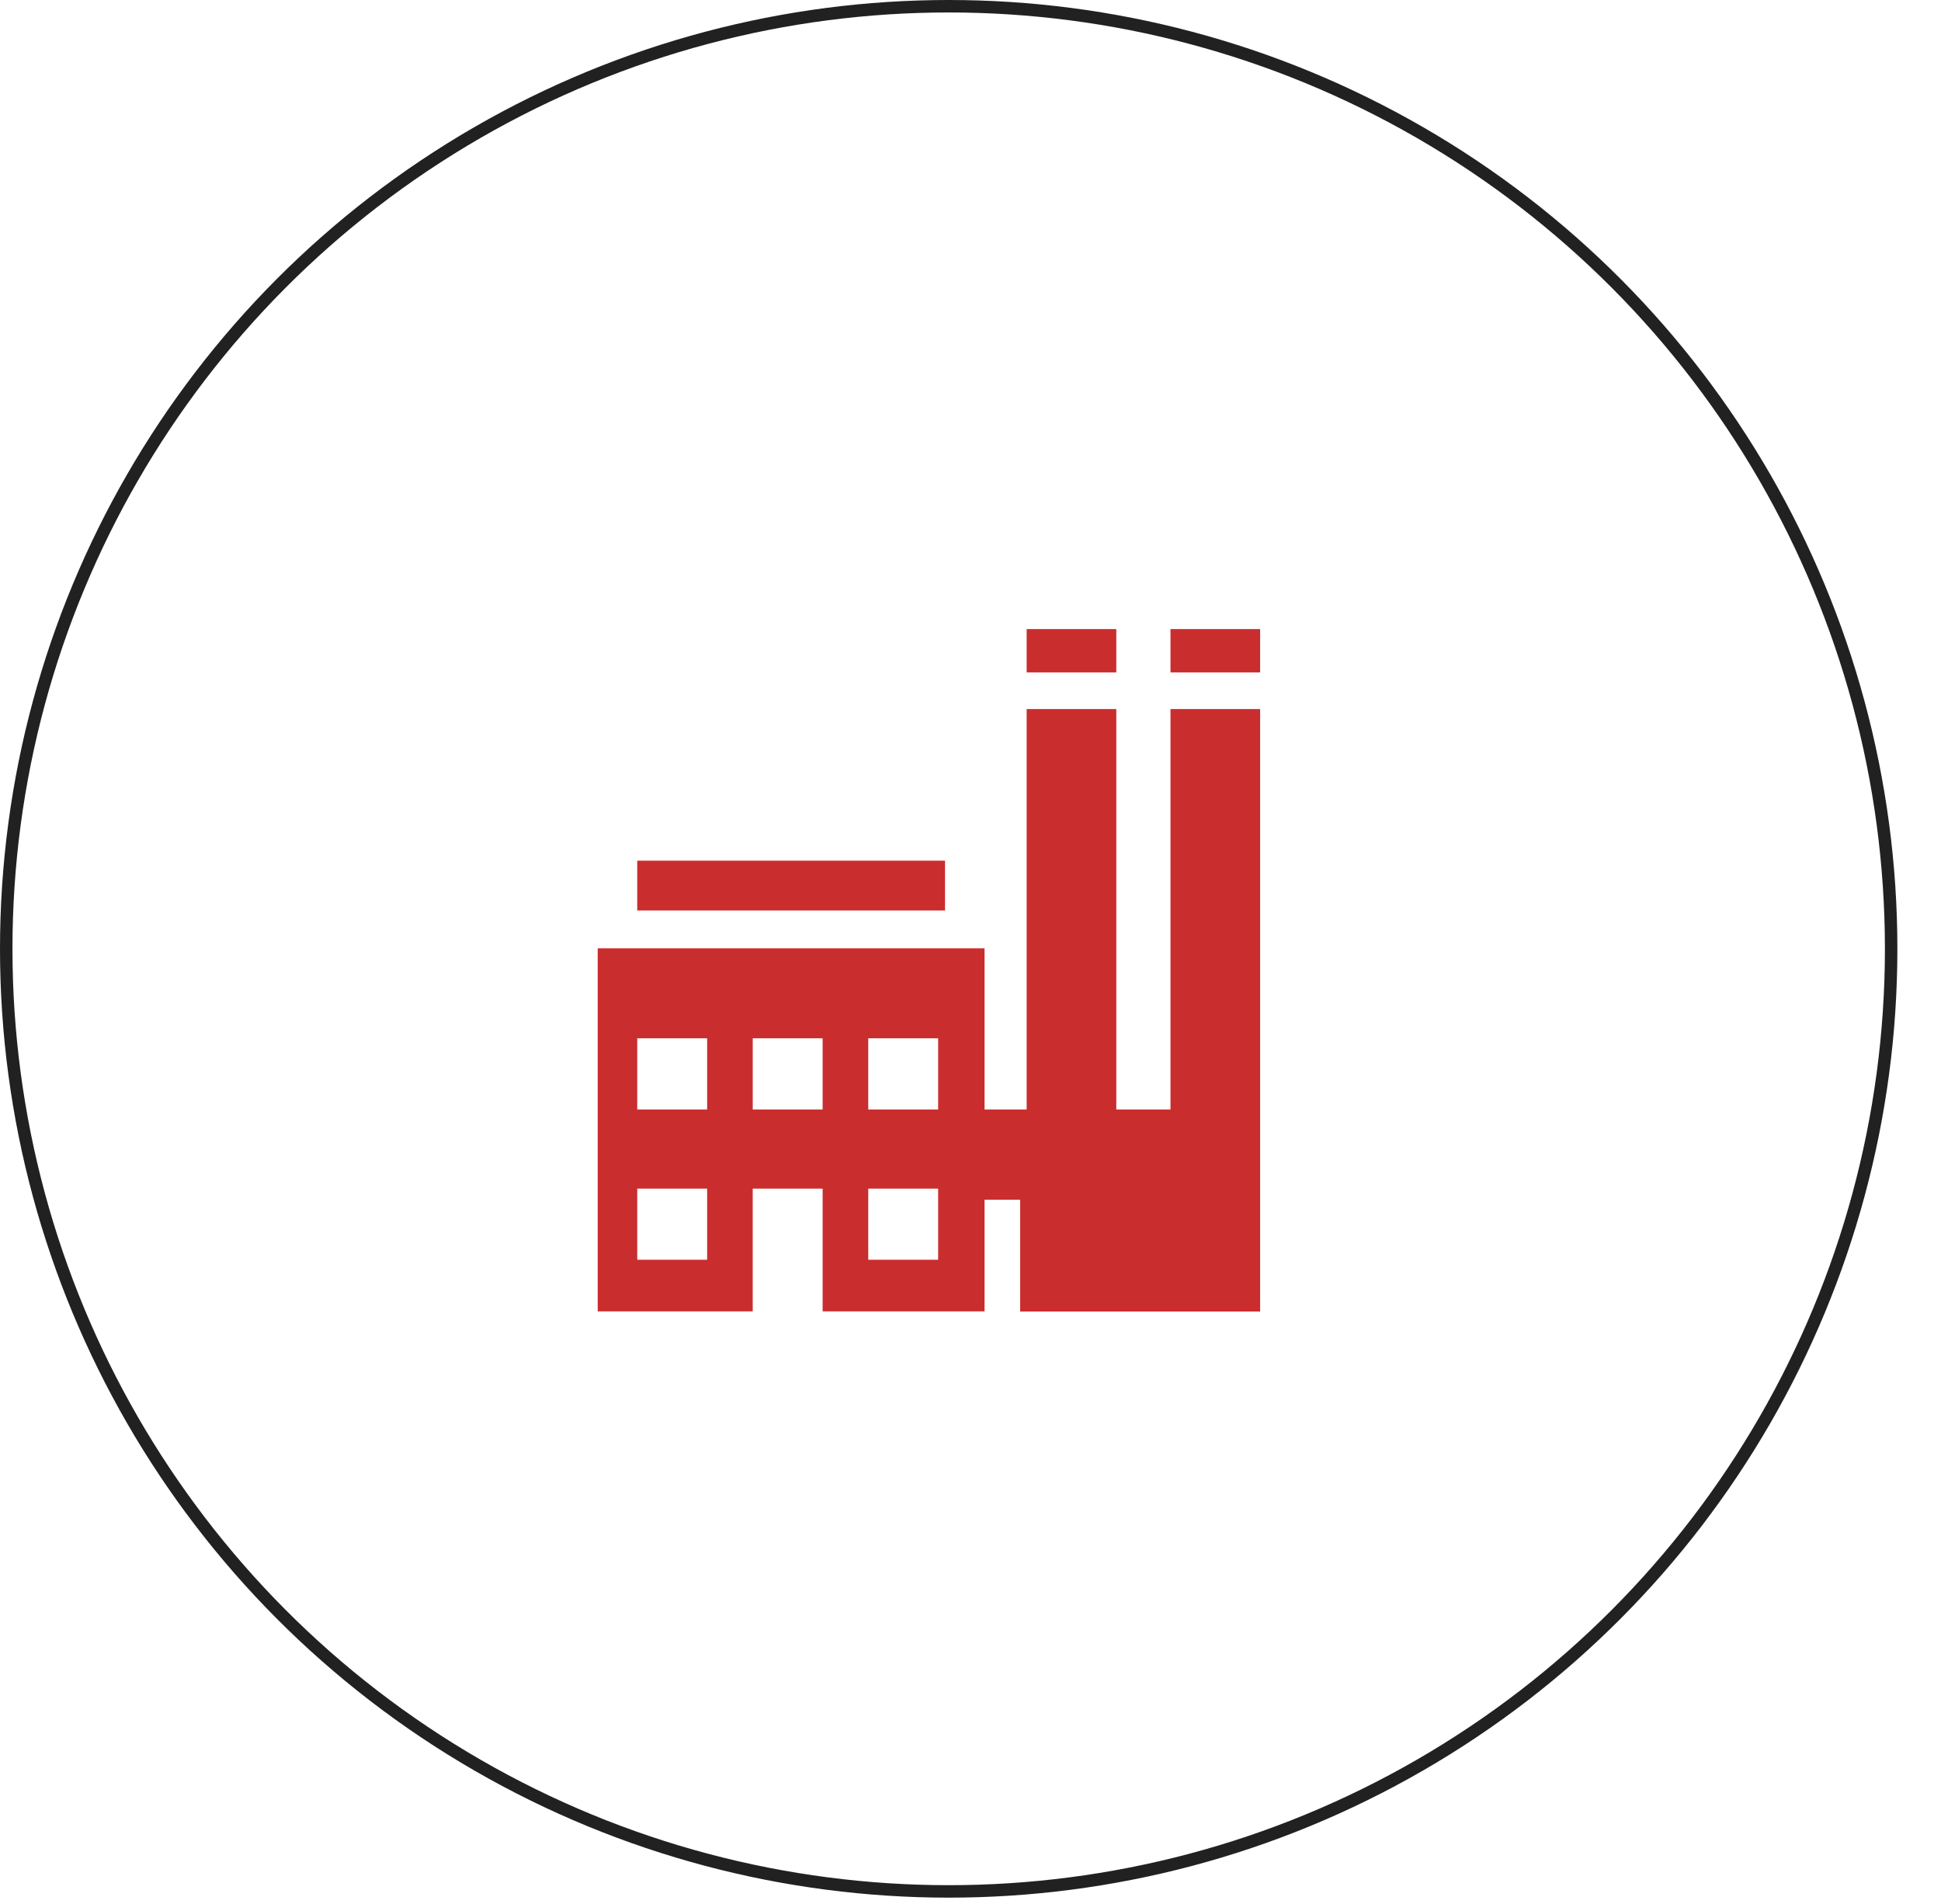 <svg width="623" height="611" viewBox="0 0 623 611" fill="none" xmlns="http://www.w3.org/2000/svg">
<circle cx="304.5" cy="304.5" r="302.5" stroke="#212121" stroke-width="4"/>
<path d="M241.604 381.451H264.037V420.85H316.007V385.007H327.437V420.902H404.461V227.549H375.692V356.053H358.295V227.549H329.527V356.053H316.007V304.338H191.843V420.842H241.597V381.444L241.604 381.451ZM278.68 333.21H301.113V356.053H278.68V333.21ZM278.68 381.451H301.113V404.293H278.68V381.451ZM241.604 333.21H264.037V356.053H241.604V333.21ZM226.969 404.293H204.536V381.451H226.969V404.293ZM204.536 356.053V333.21H226.969V356.053H204.536Z" fill="#CA2D2D"/>
<path d="M358.295 201.887H329.527V215.789H358.295V201.887Z" fill="#CA2D2D"/>
<path d="M303.321 276.211H204.529V292.196H303.321V276.211Z" fill="#CA2D2D"/>
<path d="M404.461 201.887H375.692V215.789H404.461V201.887Z" fill="#CA2D2D"/>
</svg>
